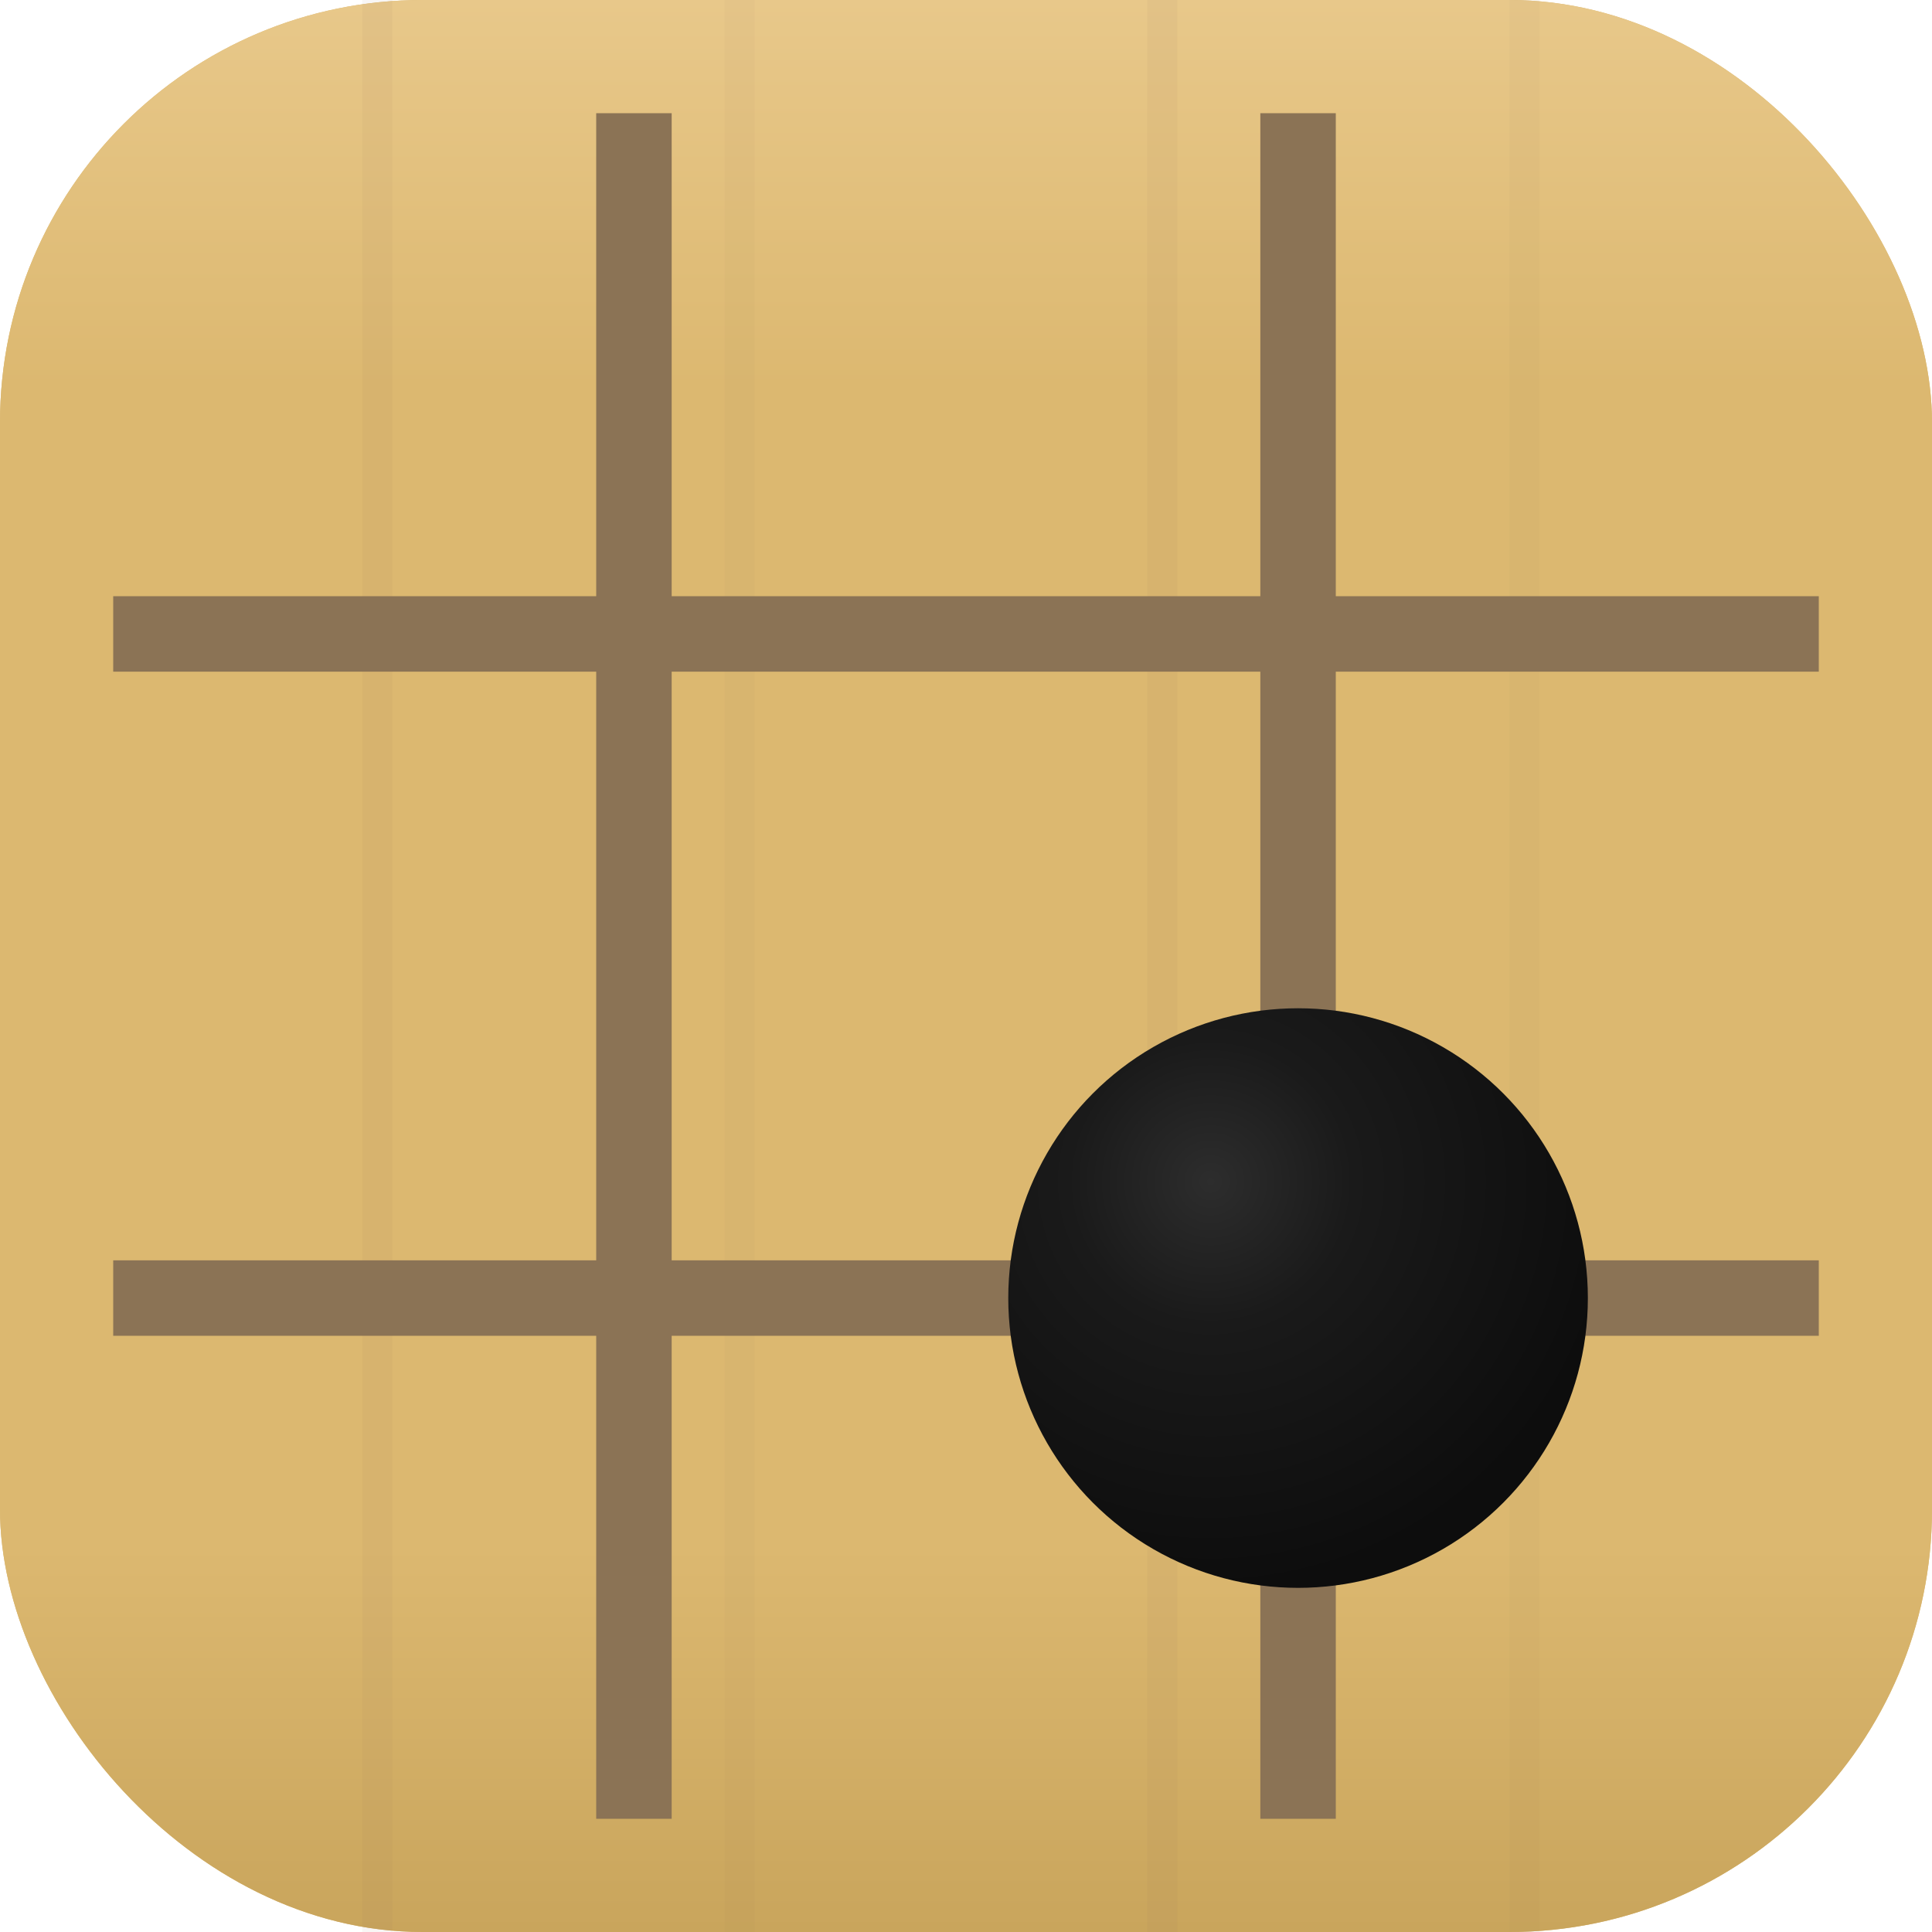 <svg width="32" height="32" viewBox="0 0 32 32" fill="none" xmlns="http://www.w3.org/2000/svg">
  <!-- Background - Kaya wood with grain texture -->
  <rect width="32" height="32" rx="7" fill="#DCB870"/>
  <rect width="32" height="32" rx="7" fill="url(#woodGradient)"/>

  <!-- Subtle wood grain lines -->
  <rect x="6" width="0.5" height="32" fill="#8B7355" opacity="0.06"/>
  <rect x="12" width="0.5" height="32" fill="#8B7355" opacity="0.04"/>
  <rect x="19" width="0.5" height="32" fill="#8B7355" opacity="0.06"/>
  <rect x="25" width="0.5" height="32" fill="#8B7355" opacity="0.04"/>

  <!-- Grid lines - 2x2 at 33% and 66% -->
  <path d="M10.5 2.5 L10.5 29.5 M21.5 2.5 L21.5 29.5 M2.5 10.5 L29.5 10.5 M2.5 21.5 L29.5 21.5"
        stroke="#8B7355" stroke-width="1.25" stroke-linecap="square"/>

  <!-- Stone at 3-3 point (second intersection) - slate black -->
  <circle cx="21.5" cy="21.5" r="4.8" fill="url(#stoneGradient)"/>

  <defs>
    <!-- Wood color gradient for depth -->
    <linearGradient id="woodGradient" x1="16" y1="0" x2="16" y2="32" gradientUnits="userSpaceOnUse">
      <stop offset="0%" stop-color="#E8C88A"/>
      <stop offset="20%" stop-color="#DCB870"/>
      <stop offset="80%" stop-color="#DCB870"/>
      <stop offset="100%" stop-color="#C9A55C"/>
    </linearGradient>

    <!-- Slate black stone gradient with highlight -->
    <radialGradient id="stoneGradient" cx="0.35" cy="0.3" r="0.7">
      <stop offset="0%" stop-color="#2D2D2D"/>
      <stop offset="35%" stop-color="#1A1A1A"/>
      <stop offset="100%" stop-color="#0D0D0D"/>
    </radialGradient>
  </defs>
</svg>
